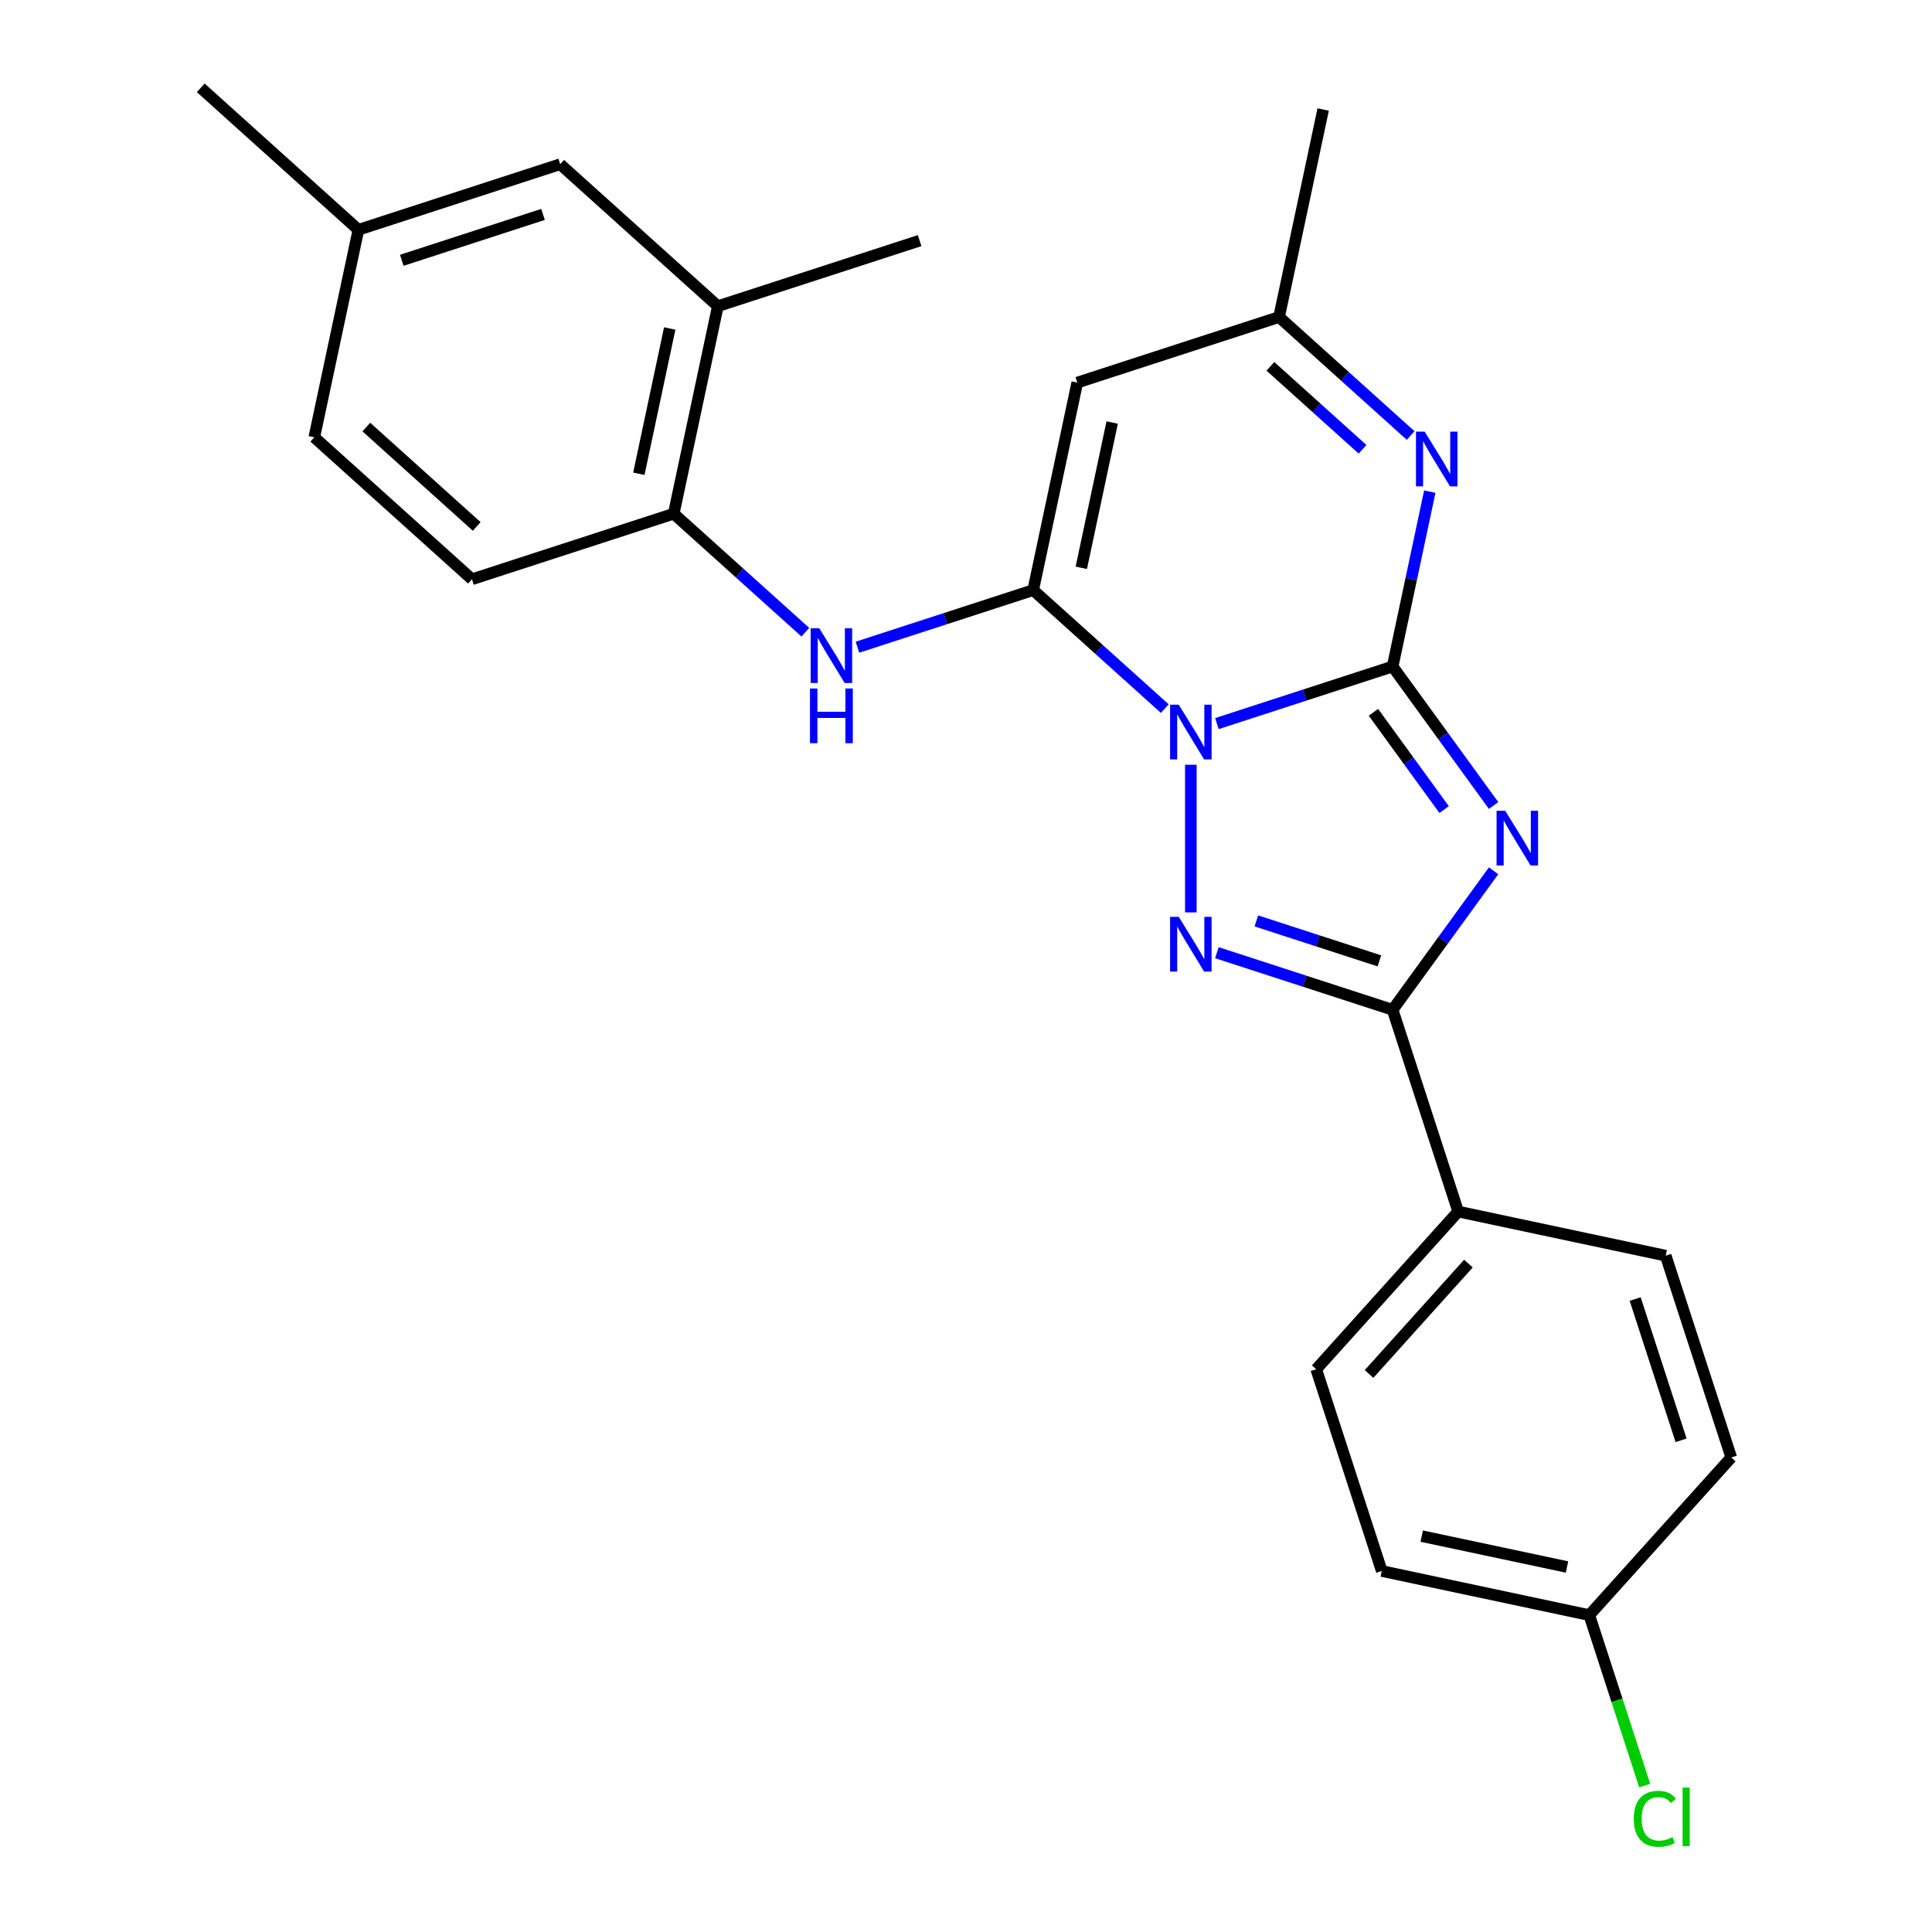 <?xml version='1.0' encoding='iso-8859-1'?>
<svg version='1.1' baseProfile='full'
              xmlns='http://www.w3.org/2000/svg'
                      xmlns:rdkit='http://www.rdkit.org/xml'
                      xmlns:xlink='http://www.w3.org/1999/xlink'
                  xml:space='preserve'
width='1000px' height='1000px' viewBox='0 0 1000 1000'>
<!-- END OF HEADER -->
<rect style='opacity:1.0;fill:#FFFFFF;stroke:none' width='1000' height='1000' x='0' y='0'> </rect>
<path class='bond-0' d='M 629.863,374.537 L 675.339,359.76' style='fill:none;fill-rule:evenodd;stroke:#0000FF;stroke-width:6px;stroke-linecap:butt;stroke-linejoin:miter;stroke-opacity:1' />
<path class='bond-0' d='M 675.339,359.76 L 720.816,344.984' style='fill:none;fill-rule:evenodd;stroke:#000000;stroke-width:6px;stroke-linecap:butt;stroke-linejoin:miter;stroke-opacity:1' />
<path class='bond-2' d='M 602.892,366.776 L 568.831,336.107' style='fill:none;fill-rule:evenodd;stroke:#0000FF;stroke-width:6px;stroke-linecap:butt;stroke-linejoin:miter;stroke-opacity:1' />
<path class='bond-2' d='M 568.831,336.107 L 534.77,305.439' style='fill:none;fill-rule:evenodd;stroke:#000000;stroke-width:6px;stroke-linecap:butt;stroke-linejoin:miter;stroke-opacity:1' />
<path class='bond-3' d='M 616.377,395.824 L 616.377,472.249' style='fill:none;fill-rule:evenodd;stroke:#0000FF;stroke-width:6px;stroke-linecap:butt;stroke-linejoin:miter;stroke-opacity:1' />
<path class='bond-1' d='M 720.816,344.984 L 746.948,380.952' style='fill:none;fill-rule:evenodd;stroke:#000000;stroke-width:6px;stroke-linecap:butt;stroke-linejoin:miter;stroke-opacity:1' />
<path class='bond-1' d='M 746.948,380.952 L 773.08,416.92' style='fill:none;fill-rule:evenodd;stroke:#0000FF;stroke-width:6px;stroke-linecap:butt;stroke-linejoin:miter;stroke-opacity:1' />
<path class='bond-1' d='M 710.888,368.684 L 729.18,393.861' style='fill:none;fill-rule:evenodd;stroke:#000000;stroke-width:6px;stroke-linecap:butt;stroke-linejoin:miter;stroke-opacity:1' />
<path class='bond-1' d='M 729.18,393.861 L 747.473,419.039' style='fill:none;fill-rule:evenodd;stroke:#0000FF;stroke-width:6px;stroke-linecap:butt;stroke-linejoin:miter;stroke-opacity:1' />
<path class='bond-5' d='M 720.816,344.984 L 730.435,299.73' style='fill:none;fill-rule:evenodd;stroke:#000000;stroke-width:6px;stroke-linecap:butt;stroke-linejoin:miter;stroke-opacity:1' />
<path class='bond-5' d='M 730.435,299.73 L 740.054,254.476' style='fill:none;fill-rule:evenodd;stroke:#0000FF;stroke-width:6px;stroke-linecap:butt;stroke-linejoin:miter;stroke-opacity:1' />
<path class='bond-25' d='M 773.08,450.73 L 746.948,486.698' style='fill:none;fill-rule:evenodd;stroke:#0000FF;stroke-width:6px;stroke-linecap:butt;stroke-linejoin:miter;stroke-opacity:1' />
<path class='bond-25' d='M 746.948,486.698 L 720.816,522.666' style='fill:none;fill-rule:evenodd;stroke:#000000;stroke-width:6px;stroke-linecap:butt;stroke-linejoin:miter;stroke-opacity:1' />
<path class='bond-6' d='M 534.77,305.439 L 557.601,198.025' style='fill:none;fill-rule:evenodd;stroke:#000000;stroke-width:6px;stroke-linecap:butt;stroke-linejoin:miter;stroke-opacity:1' />
<path class='bond-6' d='M 559.677,293.893 L 575.659,218.703' style='fill:none;fill-rule:evenodd;stroke:#000000;stroke-width:6px;stroke-linecap:butt;stroke-linejoin:miter;stroke-opacity:1' />
<path class='bond-7' d='M 534.77,305.439 L 489.293,320.215' style='fill:none;fill-rule:evenodd;stroke:#000000;stroke-width:6px;stroke-linecap:butt;stroke-linejoin:miter;stroke-opacity:1' />
<path class='bond-7' d='M 489.293,320.215 L 443.816,334.991' style='fill:none;fill-rule:evenodd;stroke:#0000FF;stroke-width:6px;stroke-linecap:butt;stroke-linejoin:miter;stroke-opacity:1' />
<path class='bond-4' d='M 629.863,493.113 L 675.339,507.89' style='fill:none;fill-rule:evenodd;stroke:#0000FF;stroke-width:6px;stroke-linecap:butt;stroke-linejoin:miter;stroke-opacity:1' />
<path class='bond-4' d='M 675.339,507.89 L 720.816,522.666' style='fill:none;fill-rule:evenodd;stroke:#000000;stroke-width:6px;stroke-linecap:butt;stroke-linejoin:miter;stroke-opacity:1' />
<path class='bond-4' d='M 650.292,476.659 L 682.126,487.002' style='fill:none;fill-rule:evenodd;stroke:#0000FF;stroke-width:6px;stroke-linecap:butt;stroke-linejoin:miter;stroke-opacity:1' />
<path class='bond-4' d='M 682.126,487.002 L 713.96,497.345' style='fill:none;fill-rule:evenodd;stroke:#000000;stroke-width:6px;stroke-linecap:butt;stroke-linejoin:miter;stroke-opacity:1' />
<path class='bond-10' d='M 720.816,522.666 L 754.75,627.105' style='fill:none;fill-rule:evenodd;stroke:#000000;stroke-width:6px;stroke-linecap:butt;stroke-linejoin:miter;stroke-opacity:1' />
<path class='bond-26' d='M 730.162,225.428 L 696.101,194.759' style='fill:none;fill-rule:evenodd;stroke:#0000FF;stroke-width:6px;stroke-linecap:butt;stroke-linejoin:miter;stroke-opacity:1' />
<path class='bond-26' d='M 696.101,194.759 L 662.04,164.091' style='fill:none;fill-rule:evenodd;stroke:#000000;stroke-width:6px;stroke-linecap:butt;stroke-linejoin:miter;stroke-opacity:1' />
<path class='bond-26' d='M 705.248,232.549 L 681.405,211.081' style='fill:none;fill-rule:evenodd;stroke:#0000FF;stroke-width:6px;stroke-linecap:butt;stroke-linejoin:miter;stroke-opacity:1' />
<path class='bond-26' d='M 681.405,211.081 L 657.563,189.613' style='fill:none;fill-rule:evenodd;stroke:#000000;stroke-width:6px;stroke-linecap:butt;stroke-linejoin:miter;stroke-opacity:1' />
<path class='bond-8' d='M 557.601,198.025 L 662.04,164.091' style='fill:none;fill-rule:evenodd;stroke:#000000;stroke-width:6px;stroke-linecap:butt;stroke-linejoin:miter;stroke-opacity:1' />
<path class='bond-9' d='M 416.846,327.231 L 382.785,296.562' style='fill:none;fill-rule:evenodd;stroke:#0000FF;stroke-width:6px;stroke-linecap:butt;stroke-linejoin:miter;stroke-opacity:1' />
<path class='bond-9' d='M 382.785,296.562 L 348.724,265.893' style='fill:none;fill-rule:evenodd;stroke:#000000;stroke-width:6px;stroke-linecap:butt;stroke-linejoin:miter;stroke-opacity:1' />
<path class='bond-22' d='M 662.04,164.091 L 684.872,56.677' style='fill:none;fill-rule:evenodd;stroke:#000000;stroke-width:6px;stroke-linecap:butt;stroke-linejoin:miter;stroke-opacity:1' />
<path class='bond-11' d='M 348.724,265.893 L 371.555,158.479' style='fill:none;fill-rule:evenodd;stroke:#000000;stroke-width:6px;stroke-linecap:butt;stroke-linejoin:miter;stroke-opacity:1' />
<path class='bond-11' d='M 330.666,245.215 L 346.648,170.025' style='fill:none;fill-rule:evenodd;stroke:#000000;stroke-width:6px;stroke-linecap:butt;stroke-linejoin:miter;stroke-opacity:1' />
<path class='bond-13' d='M 348.724,265.893 L 244.285,299.828' style='fill:none;fill-rule:evenodd;stroke:#000000;stroke-width:6px;stroke-linecap:butt;stroke-linejoin:miter;stroke-opacity:1' />
<path class='bond-14' d='M 754.75,627.105 L 681.271,708.712' style='fill:none;fill-rule:evenodd;stroke:#000000;stroke-width:6px;stroke-linecap:butt;stroke-linejoin:miter;stroke-opacity:1' />
<path class='bond-14' d='M 760.05,654.042 L 708.614,711.167' style='fill:none;fill-rule:evenodd;stroke:#000000;stroke-width:6px;stroke-linecap:butt;stroke-linejoin:miter;stroke-opacity:1' />
<path class='bond-15' d='M 754.75,627.105 L 862.164,649.936' style='fill:none;fill-rule:evenodd;stroke:#000000;stroke-width:6px;stroke-linecap:butt;stroke-linejoin:miter;stroke-opacity:1' />
<path class='bond-12' d='M 371.555,158.479 L 289.948,85' style='fill:none;fill-rule:evenodd;stroke:#000000;stroke-width:6px;stroke-linecap:butt;stroke-linejoin:miter;stroke-opacity:1' />
<path class='bond-23' d='M 371.555,158.479 L 475.994,124.545' style='fill:none;fill-rule:evenodd;stroke:#000000;stroke-width:6px;stroke-linecap:butt;stroke-linejoin:miter;stroke-opacity:1' />
<path class='bond-28' d='M 289.948,85 L 185.509,118.934' style='fill:none;fill-rule:evenodd;stroke:#000000;stroke-width:6px;stroke-linecap:butt;stroke-linejoin:miter;stroke-opacity:1' />
<path class='bond-28' d='M 281.069,110.978 L 207.962,134.732' style='fill:none;fill-rule:evenodd;stroke:#000000;stroke-width:6px;stroke-linecap:butt;stroke-linejoin:miter;stroke-opacity:1' />
<path class='bond-18' d='M 244.285,299.828 L 162.677,226.348' style='fill:none;fill-rule:evenodd;stroke:#000000;stroke-width:6px;stroke-linecap:butt;stroke-linejoin:miter;stroke-opacity:1' />
<path class='bond-18' d='M 246.74,272.484 L 189.614,221.048' style='fill:none;fill-rule:evenodd;stroke:#000000;stroke-width:6px;stroke-linecap:butt;stroke-linejoin:miter;stroke-opacity:1' />
<path class='bond-19' d='M 681.271,708.712 L 715.205,813.151' style='fill:none;fill-rule:evenodd;stroke:#000000;stroke-width:6px;stroke-linecap:butt;stroke-linejoin:miter;stroke-opacity:1' />
<path class='bond-20' d='M 862.164,649.936 L 896.098,754.375' style='fill:none;fill-rule:evenodd;stroke:#000000;stroke-width:6px;stroke-linecap:butt;stroke-linejoin:miter;stroke-opacity:1' />
<path class='bond-20' d='M 846.367,672.389 L 870.121,745.496' style='fill:none;fill-rule:evenodd;stroke:#000000;stroke-width:6px;stroke-linecap:butt;stroke-linejoin:miter;stroke-opacity:1' />
<path class='bond-16' d='M 185.509,118.934 L 162.677,226.348' style='fill:none;fill-rule:evenodd;stroke:#000000;stroke-width:6px;stroke-linecap:butt;stroke-linejoin:miter;stroke-opacity:1' />
<path class='bond-24' d='M 185.509,118.934 L 103.902,45.455' style='fill:none;fill-rule:evenodd;stroke:#000000;stroke-width:6px;stroke-linecap:butt;stroke-linejoin:miter;stroke-opacity:1' />
<path class='bond-17' d='M 822.619,835.983 L 896.098,754.375' style='fill:none;fill-rule:evenodd;stroke:#000000;stroke-width:6px;stroke-linecap:butt;stroke-linejoin:miter;stroke-opacity:1' />
<path class='bond-21' d='M 822.619,835.983 L 836.953,880.099' style='fill:none;fill-rule:evenodd;stroke:#000000;stroke-width:6px;stroke-linecap:butt;stroke-linejoin:miter;stroke-opacity:1' />
<path class='bond-21' d='M 836.953,880.099 L 851.288,924.216' style='fill:none;fill-rule:evenodd;stroke:#00CC00;stroke-width:6px;stroke-linecap:butt;stroke-linejoin:miter;stroke-opacity:1' />
<path class='bond-27' d='M 822.619,835.983 L 715.205,813.151' style='fill:none;fill-rule:evenodd;stroke:#000000;stroke-width:6px;stroke-linecap:butt;stroke-linejoin:miter;stroke-opacity:1' />
<path class='bond-27' d='M 811.073,811.075 L 735.883,795.093' style='fill:none;fill-rule:evenodd;stroke:#000000;stroke-width:6px;stroke-linecap:butt;stroke-linejoin:miter;stroke-opacity:1' />
<path  class='atom-0' d='M 610.117 364.758
L 619.397 379.758
Q 620.317 381.238, 621.797 383.918
Q 623.277 386.598, 623.357 386.758
L 623.357 364.758
L 627.117 364.758
L 627.117 393.078
L 623.237 393.078
L 613.277 376.678
Q 612.117 374.758, 610.877 372.558
Q 609.677 370.358, 609.317 369.678
L 609.317 393.078
L 605.637 393.078
L 605.637 364.758
L 610.117 364.758
' fill='#0000FF'/>
<path  class='atom-2' d='M 779.103 419.665
L 788.383 434.665
Q 789.303 436.145, 790.783 438.825
Q 792.263 441.505, 792.343 441.665
L 792.343 419.665
L 796.103 419.665
L 796.103 447.985
L 792.223 447.985
L 782.263 431.585
Q 781.103 429.665, 779.863 427.465
Q 778.663 425.265, 778.303 424.585
L 778.303 447.985
L 774.623 447.985
L 774.623 419.665
L 779.103 419.665
' fill='#0000FF'/>
<path  class='atom-4' d='M 610.117 474.572
L 619.397 489.572
Q 620.317 491.052, 621.797 493.732
Q 623.277 496.412, 623.357 496.572
L 623.357 474.572
L 627.117 474.572
L 627.117 502.892
L 623.237 502.892
L 613.277 486.492
Q 612.117 484.572, 610.877 482.372
Q 609.677 480.172, 609.317 479.492
L 609.317 502.892
L 605.637 502.892
L 605.637 474.572
L 610.117 474.572
' fill='#0000FF'/>
<path  class='atom-6' d='M 737.388 223.41
L 746.668 238.41
Q 747.588 239.89, 749.068 242.57
Q 750.548 245.25, 750.628 245.41
L 750.628 223.41
L 754.388 223.41
L 754.388 251.73
L 750.508 251.73
L 740.548 235.33
Q 739.388 233.41, 738.148 231.21
Q 736.948 229.01, 736.588 228.33
L 736.588 251.73
L 732.908 251.73
L 732.908 223.41
L 737.388 223.41
' fill='#0000FF'/>
<path  class='atom-8' d='M 424.071 325.213
L 433.351 340.213
Q 434.271 341.693, 435.751 344.373
Q 437.231 347.053, 437.311 347.213
L 437.311 325.213
L 441.071 325.213
L 441.071 353.533
L 437.191 353.533
L 427.231 337.133
Q 426.071 335.213, 424.831 333.013
Q 423.631 330.813, 423.271 330.133
L 423.271 353.533
L 419.591 353.533
L 419.591 325.213
L 424.071 325.213
' fill='#0000FF'/>
<path  class='atom-8' d='M 419.251 356.365
L 423.091 356.365
L 423.091 368.405
L 437.571 368.405
L 437.571 356.365
L 441.411 356.365
L 441.411 384.685
L 437.571 384.685
L 437.571 371.605
L 423.091 371.605
L 423.091 384.685
L 419.251 384.685
L 419.251 356.365
' fill='#0000FF'/>
<path  class='atom-22' d='M 845.633 941.402
Q 845.633 934.362, 848.913 930.682
Q 852.233 926.962, 858.513 926.962
Q 864.353 926.962, 867.473 931.082
L 864.833 933.242
Q 862.553 930.242, 858.513 930.242
Q 854.233 930.242, 851.953 933.122
Q 849.713 935.962, 849.713 941.402
Q 849.713 947.002, 852.033 949.882
Q 854.393 952.762, 858.953 952.762
Q 862.073 952.762, 865.713 950.882
L 866.833 953.882
Q 865.353 954.842, 863.113 955.402
Q 860.873 955.962, 858.393 955.962
Q 852.233 955.962, 848.913 952.202
Q 845.633 948.442, 845.633 941.402
' fill='#00CC00'/>
<path  class='atom-22' d='M 870.913 925.242
L 874.593 925.242
L 874.593 955.602
L 870.913 955.602
L 870.913 925.242
' fill='#00CC00'/>
</svg>
